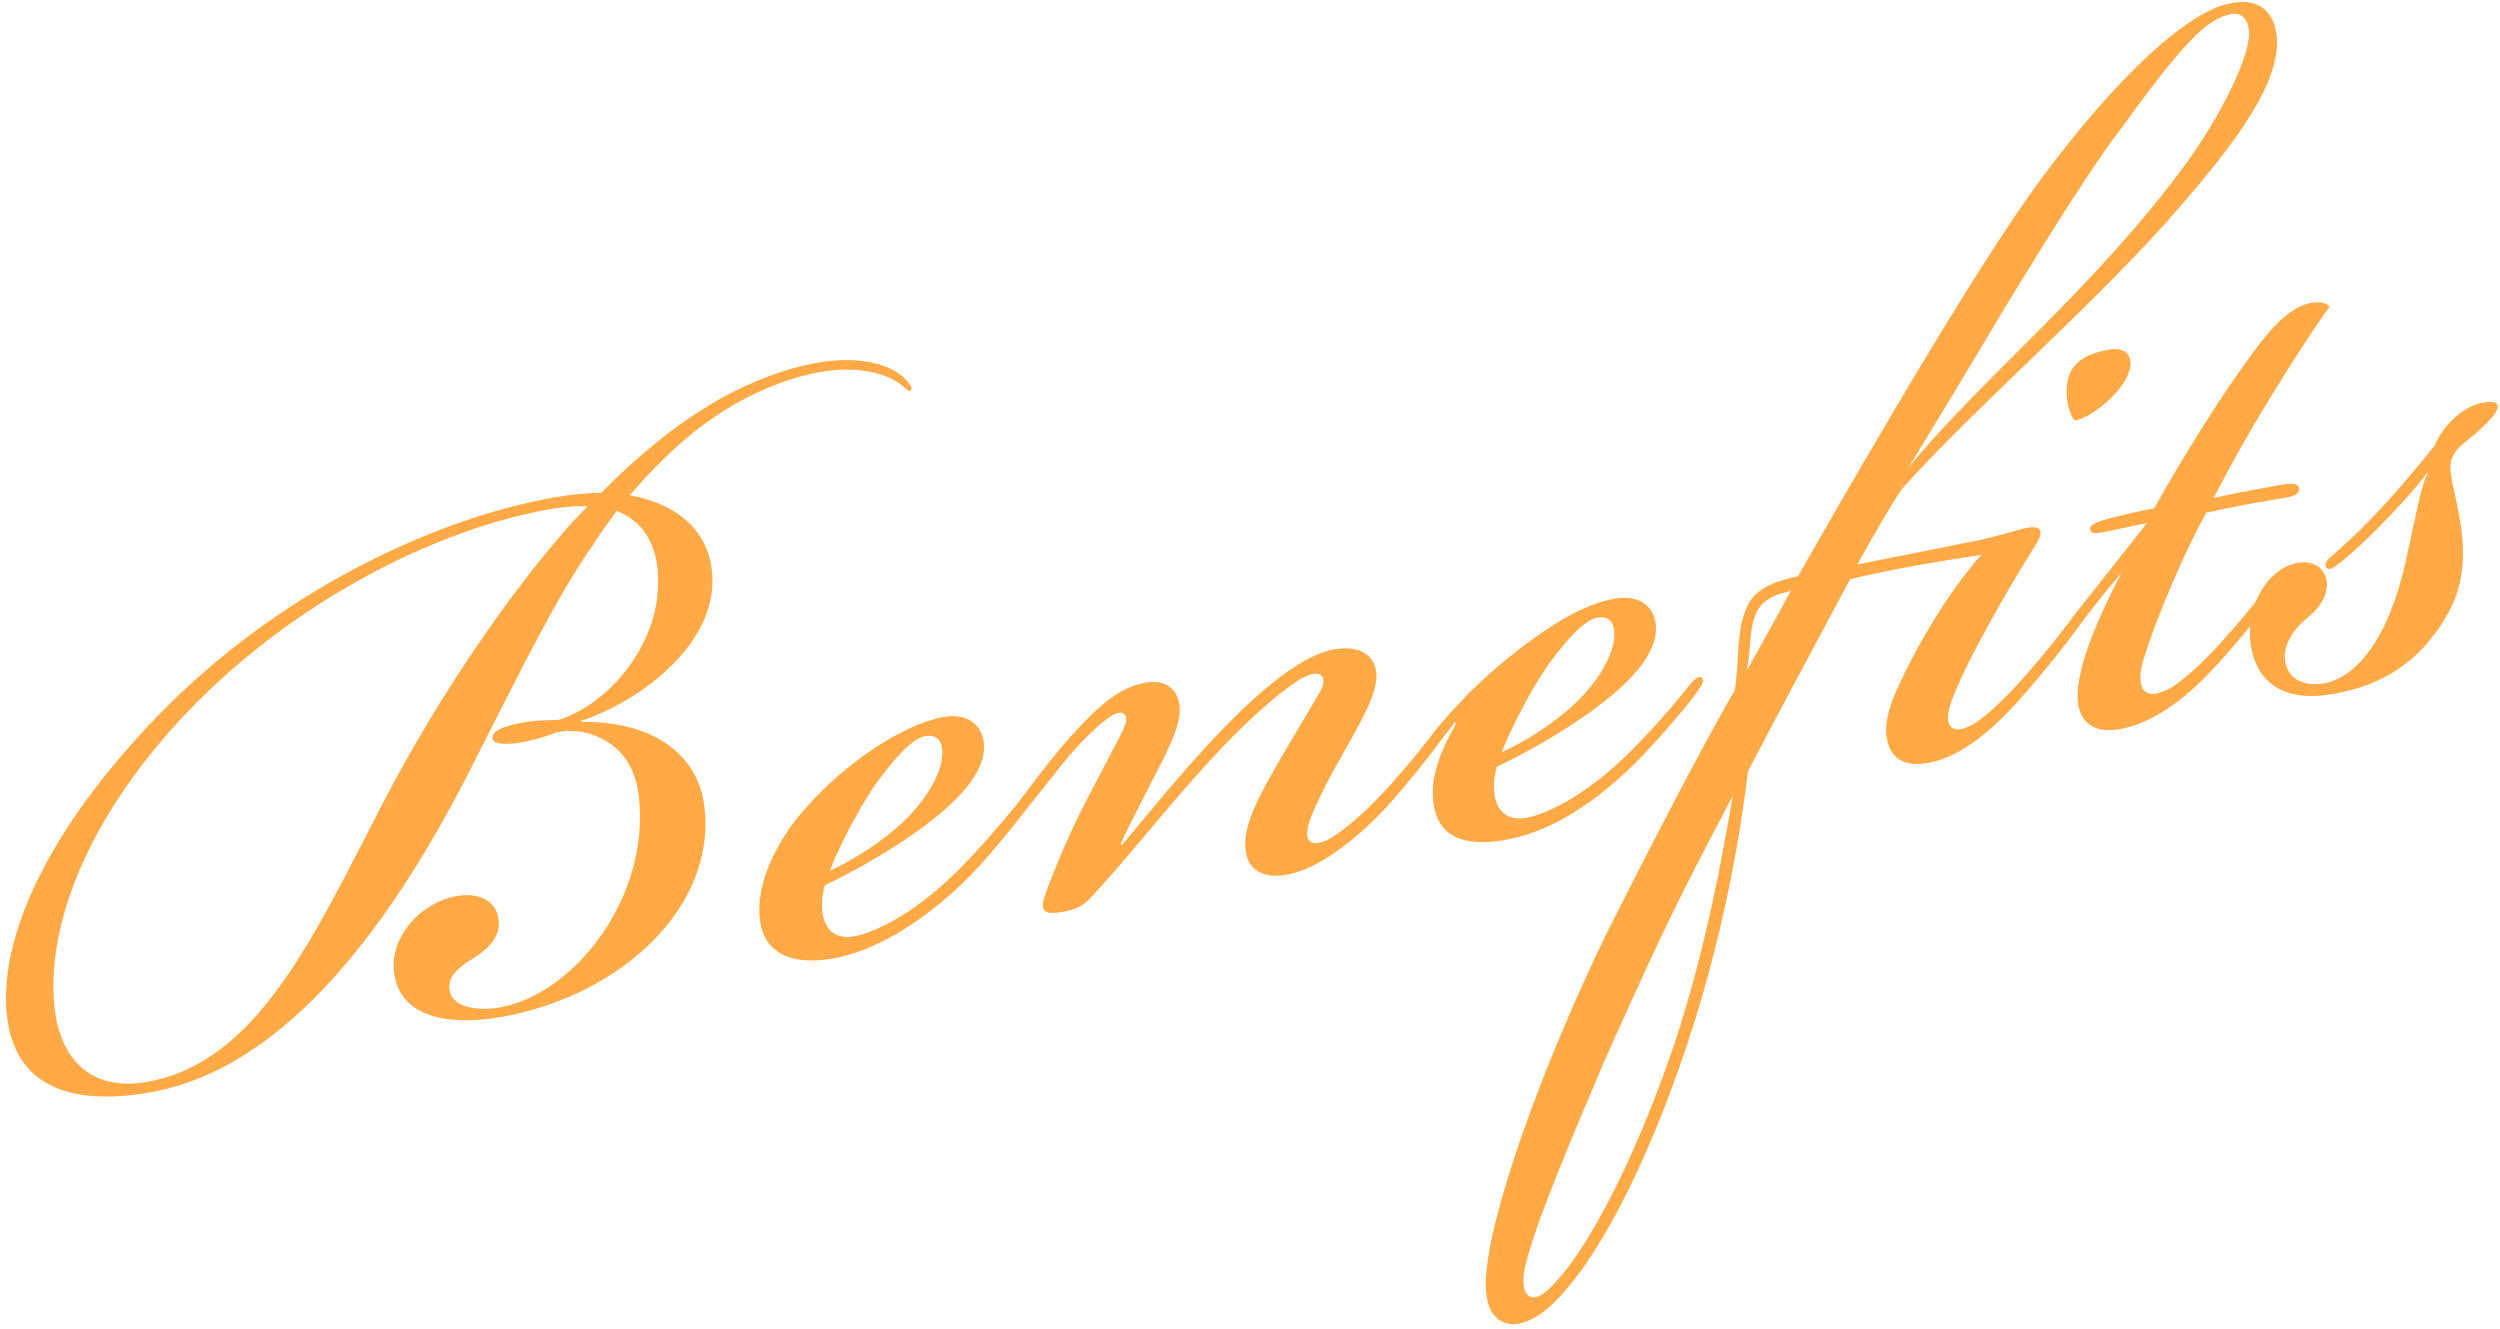 <svg 
 xmlns="http://www.w3.org/2000/svg"
 xmlns:xlink="http://www.w3.org/1999/xlink"
 width="207px" height="110px">
<path fill-rule="evenodd"  fill="rgb(255, 170, 70)"
 d="M171.797,34.828 C171.299,34.307 170.940,32.847 171.207,31.480 C171.537,29.898 172.945,29.244 174.619,28.948 C176.195,28.671 176.879,29.667 176.056,31.335 C175.053,33.137 172.881,34.637 171.797,34.828 ZM205.422,35.500 C204.640,36.247 203.724,36.815 203.319,37.394 C202.670,38.321 202.907,39.091 203.098,40.175 C203.683,42.915 204.331,45.441 203.636,48.407 C203.288,49.890 202.448,51.460 201.196,53.000 C198.937,55.735 196.202,56.928 193.149,57.466 C188.028,58.369 186.389,55.408 186.296,52.581 C186.287,52.335 186.297,52.090 186.314,51.847 C185.486,52.866 184.606,53.907 183.836,54.741 C182.306,56.433 179.229,59.717 175.487,60.377 C173.222,60.776 172.208,59.635 172.046,58.140 C171.809,55.644 173.449,51.699 175.645,47.452 C174.323,48.979 173.345,50.249 172.375,51.514 C172.319,51.592 172.270,51.660 172.235,51.710 C171.262,53.100 169.182,55.701 167.490,57.624 C165.798,59.547 162.883,62.599 159.633,63.172 C157.565,63.537 156.505,62.709 156.227,61.133 C156.001,59.852 156.465,58.451 157.045,57.130 C158.574,53.712 160.776,50.074 162.677,47.607 C163.262,46.894 163.749,46.199 164.108,45.933 C159.757,46.598 156.310,47.206 153.193,47.959 C150.366,53.230 147.538,58.501 144.727,63.871 C144.072,69.369 142.425,79.611 138.189,90.716 C135.911,96.804 132.492,103.906 129.056,107.457 C127.950,108.668 126.594,109.618 125.279,109.647 C123.947,109.577 122.968,108.632 123.026,106.083 C123.189,100.673 127.773,88.085 133.064,77.200 C136.147,71.071 141.217,61.241 143.645,57.157 C144.062,54.341 143.732,52.470 144.584,50.391 C145.274,48.543 147.423,48.062 148.883,47.703 C150.743,44.430 161.904,24.793 168.086,16.087 C173.539,8.423 180.457,1.009 184.790,0.244 C187.154,-0.172 188.185,1.068 188.463,2.643 C189.158,6.583 184.934,11.999 180.460,17.154 C174.151,24.563 163.484,33.755 157.464,40.503 C157.464,40.503 156.409,42.009 153.790,46.736 C157.614,45.961 158.993,45.717 162.422,45.011 C164.097,44.716 165.261,44.409 167.098,43.882 C169.033,43.338 169.415,43.778 168.459,45.267 C166.952,47.665 165.625,49.930 164.171,52.624 C162.861,54.987 161.992,56.968 161.575,58.057 C161.175,59.245 161.198,59.952 161.661,60.276 C162.223,60.583 163.075,60.230 163.973,59.564 C164.871,58.898 166.354,57.519 167.785,55.845 C169.427,53.957 170.195,53.000 171.343,51.476 C171.434,51.332 171.552,51.171 171.699,50.992 L177.760,43.322 C176.480,43.548 175.414,43.837 174.232,44.046 C173.543,44.167 173.050,44.254 173.062,43.744 C173.091,43.333 174.058,43.061 175.617,42.685 C176.880,42.360 177.963,42.169 178.357,42.100 C180.750,37.819 183.926,32.791 185.809,30.225 C187.269,28.140 189.233,25.458 191.301,25.093 C192.286,24.919 192.732,25.145 192.883,25.423 C191.892,26.715 189.818,29.924 188.004,32.884 C186.190,35.844 184.800,38.324 183.281,41.232 C185.529,40.734 187.302,40.421 188.878,40.143 C189.666,40.004 190.372,39.981 190.361,40.491 C190.366,41.099 189.463,41.157 188.675,41.296 C186.508,41.678 184.932,41.956 182.685,42.454 C181.132,45.165 178.669,50.778 177.504,54.538 C177.104,55.725 177.051,57.156 177.909,57.411 C178.552,57.603 179.583,57.116 180.302,56.583 C181.379,55.784 182.862,54.405 184.212,52.847 C185.137,51.825 186.005,50.785 186.778,49.827 C187.465,48.103 188.819,46.788 190.416,46.574 C191.812,46.430 192.675,47.293 192.669,48.411 C192.646,49.431 192.096,50.340 190.937,51.255 C190.137,51.904 189.048,53.213 189.193,54.609 C189.372,56.202 190.710,56.880 192.483,56.568 C194.453,56.221 196.637,54.211 198.144,50.086 C199.413,46.917 200.144,40.696 201.001,39.224 L200.984,39.126 C200.173,40.284 198.382,42.225 196.916,43.702 C195.711,44.930 194.309,46.192 193.591,46.725 C193.232,46.992 192.872,47.258 192.623,46.997 C192.473,46.719 192.536,46.505 192.977,46.123 C193.857,45.358 195.260,44.095 196.627,42.636 C198.174,41.043 199.686,39.253 201.604,36.884 C201.732,36.455 202.282,35.546 202.885,34.932 C203.829,33.953 204.860,33.466 205.550,33.345 C207.815,32.945 206.563,34.486 205.422,35.500 ZM132.964,87.576 C130.599,93.171 127.204,100.980 126.270,104.902 C126.004,106.269 126.160,107.156 126.704,107.364 C127.249,107.573 127.985,107.138 128.993,105.945 C131.206,103.524 134.457,97.772 137.424,89.835 C140.554,81.668 142.328,72.723 143.464,65.922 C138.585,75.109 136.974,78.643 132.964,87.576 ZM145.523,50.530 C144.764,51.984 145.042,53.560 144.647,55.355 L144.746,55.338 L148.286,48.925 C147.023,49.250 146.154,49.504 145.523,50.530 ZM181.035,13.499 C183.891,9.542 186.296,4.752 186.227,2.631 C186.152,1.629 185.636,1.009 184.750,1.166 C182.681,1.530 180.630,3.720 175.323,11.053 C173.422,13.521 170.166,18.665 165.988,25.494 C163.641,29.462 160.970,33.894 158.055,38.673 C164.411,30.951 173.340,23.995 181.035,13.499 ZM135.025,63.551 C131.375,67.038 127.957,68.961 124.608,69.551 C120.964,70.194 119.047,69.110 118.694,66.532 C118.445,64.545 119.019,62.616 120.572,59.905 L120.456,59.824 L119.625,60.887 C118.816,62.021 116.441,65.050 114.705,66.931 C112.996,68.756 109.589,71.895 106.536,72.433 C104.665,72.763 103.327,72.085 103.130,70.394 C102.847,68.210 104.579,65.365 106.051,62.770 L109.336,57.215 C109.644,56.653 109.736,56.027 109.192,55.819 C108.647,55.610 107.633,56.195 106.735,56.861 C105.119,58.060 102.656,60.221 99.939,63.239 C96.196,67.351 94.232,70.033 90.489,74.146 C89.724,74.992 89.168,75.293 88.084,75.484 C86.706,75.727 85.982,75.652 86.526,74.134 C86.990,72.732 88.485,69.117 89.696,66.771 L92.733,60.955 C93.266,59.947 93.376,59.420 93.127,59.159 C92.762,58.817 92.206,59.119 91.667,59.518 C90.589,60.318 89.303,61.661 88.295,62.855 L84.752,67.303 C84.740,67.318 84.734,67.329 84.721,67.344 C83.649,68.751 81.309,71.601 79.744,73.096 C76.094,76.583 72.317,78.772 68.968,79.362 C65.422,79.987 63.291,78.840 62.938,76.262 C62.463,72.995 64.630,69.160 66.763,66.854 C69.544,63.622 74.492,60.008 78.136,59.365 C80.302,58.983 81.333,60.223 81.461,61.521 C81.715,64.116 78.911,66.642 76.217,68.640 C73.604,70.523 70.464,72.295 68.303,73.285 C68.048,74.143 68.007,75.064 68.111,75.655 C68.372,77.132 69.298,77.781 70.776,77.520 C72.056,77.295 75.283,76.015 79.096,72.296 C80.693,70.733 82.802,68.320 84.143,66.664 C84.211,66.575 84.275,66.490 84.349,66.394 C85.340,65.102 87.142,62.652 88.672,60.960 C90.966,58.423 92.727,56.894 94.796,56.529 C96.667,56.199 97.449,57.179 97.640,58.262 C97.848,59.444 97.286,60.863 96.318,62.862 C95.188,65.092 93.589,68.116 92.784,69.882 L92.899,69.964 C94.916,67.577 97.662,64.148 100.658,60.979 C103.653,57.811 107.500,54.289 110.455,53.768 C112.523,53.404 113.879,54.180 113.977,55.889 C113.994,57.714 112.325,60.344 111.097,62.591 C109.851,64.740 108.964,66.623 108.611,67.498 C108.049,68.917 108.153,69.508 108.599,69.734 C109.161,70.041 110.175,69.456 110.893,68.923 C111.971,68.124 113.211,67.093 115.082,65.037 C116.149,63.876 117.327,62.422 118.238,61.266 C118.248,61.252 118.256,61.239 118.266,61.226 C118.524,60.886 118.764,60.582 118.998,60.294 C119.030,60.252 119.067,60.204 119.098,60.165 C119.241,59.987 119.363,59.846 119.474,59.726 C120.044,59.057 120.624,58.427 121.389,57.629 C122.333,56.650 123.996,55.138 125.694,53.823 C128.289,51.842 131.018,50.041 133.677,49.572 C135.943,49.173 136.974,50.412 137.101,51.710 C137.355,54.306 134.551,56.831 131.857,58.829 C129.244,60.712 126.104,62.484 123.943,63.474 C123.688,64.332 123.647,65.253 123.751,65.844 C124.012,67.321 124.939,67.970 126.416,67.709 C127.696,67.484 130.923,66.204 134.736,62.485 C136.381,60.875 138.334,58.703 139.910,56.698 C140.414,56.102 140.692,55.951 140.924,56.113 C141.173,56.374 140.848,56.838 140.362,57.533 C139.290,58.940 136.590,62.057 135.025,63.551 ZM74.879,67.962 C77.046,65.854 78.158,63.525 78.014,62.129 C77.956,61.225 77.475,60.802 76.589,60.958 C75.702,61.115 74.399,62.360 72.759,64.579 C71.444,66.334 69.537,69.919 68.703,72.098 C70.585,71.258 73.054,69.706 74.879,67.962 ZM130.519,58.151 C132.686,56.043 133.798,53.714 133.654,52.318 C133.596,51.414 133.115,50.991 132.229,51.148 C131.343,51.304 130.039,52.549 128.399,54.768 C127.084,56.523 125.177,60.109 124.343,62.287 C126.226,61.447 128.694,59.895 130.519,58.151 ZM74.725,31.939 C73.416,30.850 70.879,30.282 67.924,30.803 C65.068,31.307 61.760,32.702 59.049,34.602 C56.957,35.986 54.512,38.245 52.154,40.997 C56.041,41.733 58.972,43.958 58.995,48.118 C58.965,53.708 52.742,58.156 48.137,59.679 L48.154,59.778 C54.335,59.703 57.799,62.647 58.314,66.719 C59.379,75.062 51.441,82.453 41.494,84.207 C37.752,84.867 33.326,84.530 32.666,80.787 C32.110,77.636 34.845,74.717 37.799,74.196 C39.474,73.900 40.991,74.445 41.269,76.021 C41.547,77.597 40.307,78.628 39.212,79.329 C38.297,79.896 37.202,80.597 37.196,81.715 C37.196,83.441 39.582,83.731 41.355,83.419 C47.757,82.290 53.910,73.995 52.880,65.850 C52.325,60.972 47.911,60.125 46.074,60.652 C44.927,61.058 44.353,61.260 43.270,61.451 C41.990,61.677 40.773,61.688 40.767,61.080 C40.744,60.373 42.303,59.997 43.288,59.823 C44.568,59.598 45.391,59.656 46.294,59.598 C50.425,58.260 54.180,53.638 54.464,48.916 C54.696,45.626 53.573,43.285 51.065,42.306 C50.416,43.233 49.749,44.061 49.199,44.970 C46.197,49.257 43.584,54.592 39.661,62.291 C32.771,76.199 23.859,88.433 12.435,90.448 C6.328,91.524 1.630,90.220 0.675,84.804 C-0.332,79.091 2.740,70.020 12.949,59.385 C22.735,49.231 35.649,42.993 45.891,41.187 C47.270,40.944 48.568,40.817 49.784,40.805 C52.797,37.735 55.735,35.389 58.301,33.820 C60.949,32.134 64.338,30.623 67.687,30.032 C70.838,29.477 73.671,29.993 75.050,31.476 C75.432,31.916 75.583,32.194 75.403,32.328 C75.224,32.461 75.073,32.183 74.725,31.939 ZM45.457,42.178 C36.002,43.845 23.777,49.961 14.745,59.779 C5.468,69.945 3.729,79.086 4.632,84.207 C5.309,88.048 7.846,90.343 12.180,89.579 C21.241,87.981 25.848,77.826 31.677,66.542 C36.603,57.042 42.559,48.781 46.528,44.223 C47.195,43.394 47.977,42.647 48.660,41.917 C47.739,41.877 46.639,41.969 45.457,42.178 Z"/>
</svg>